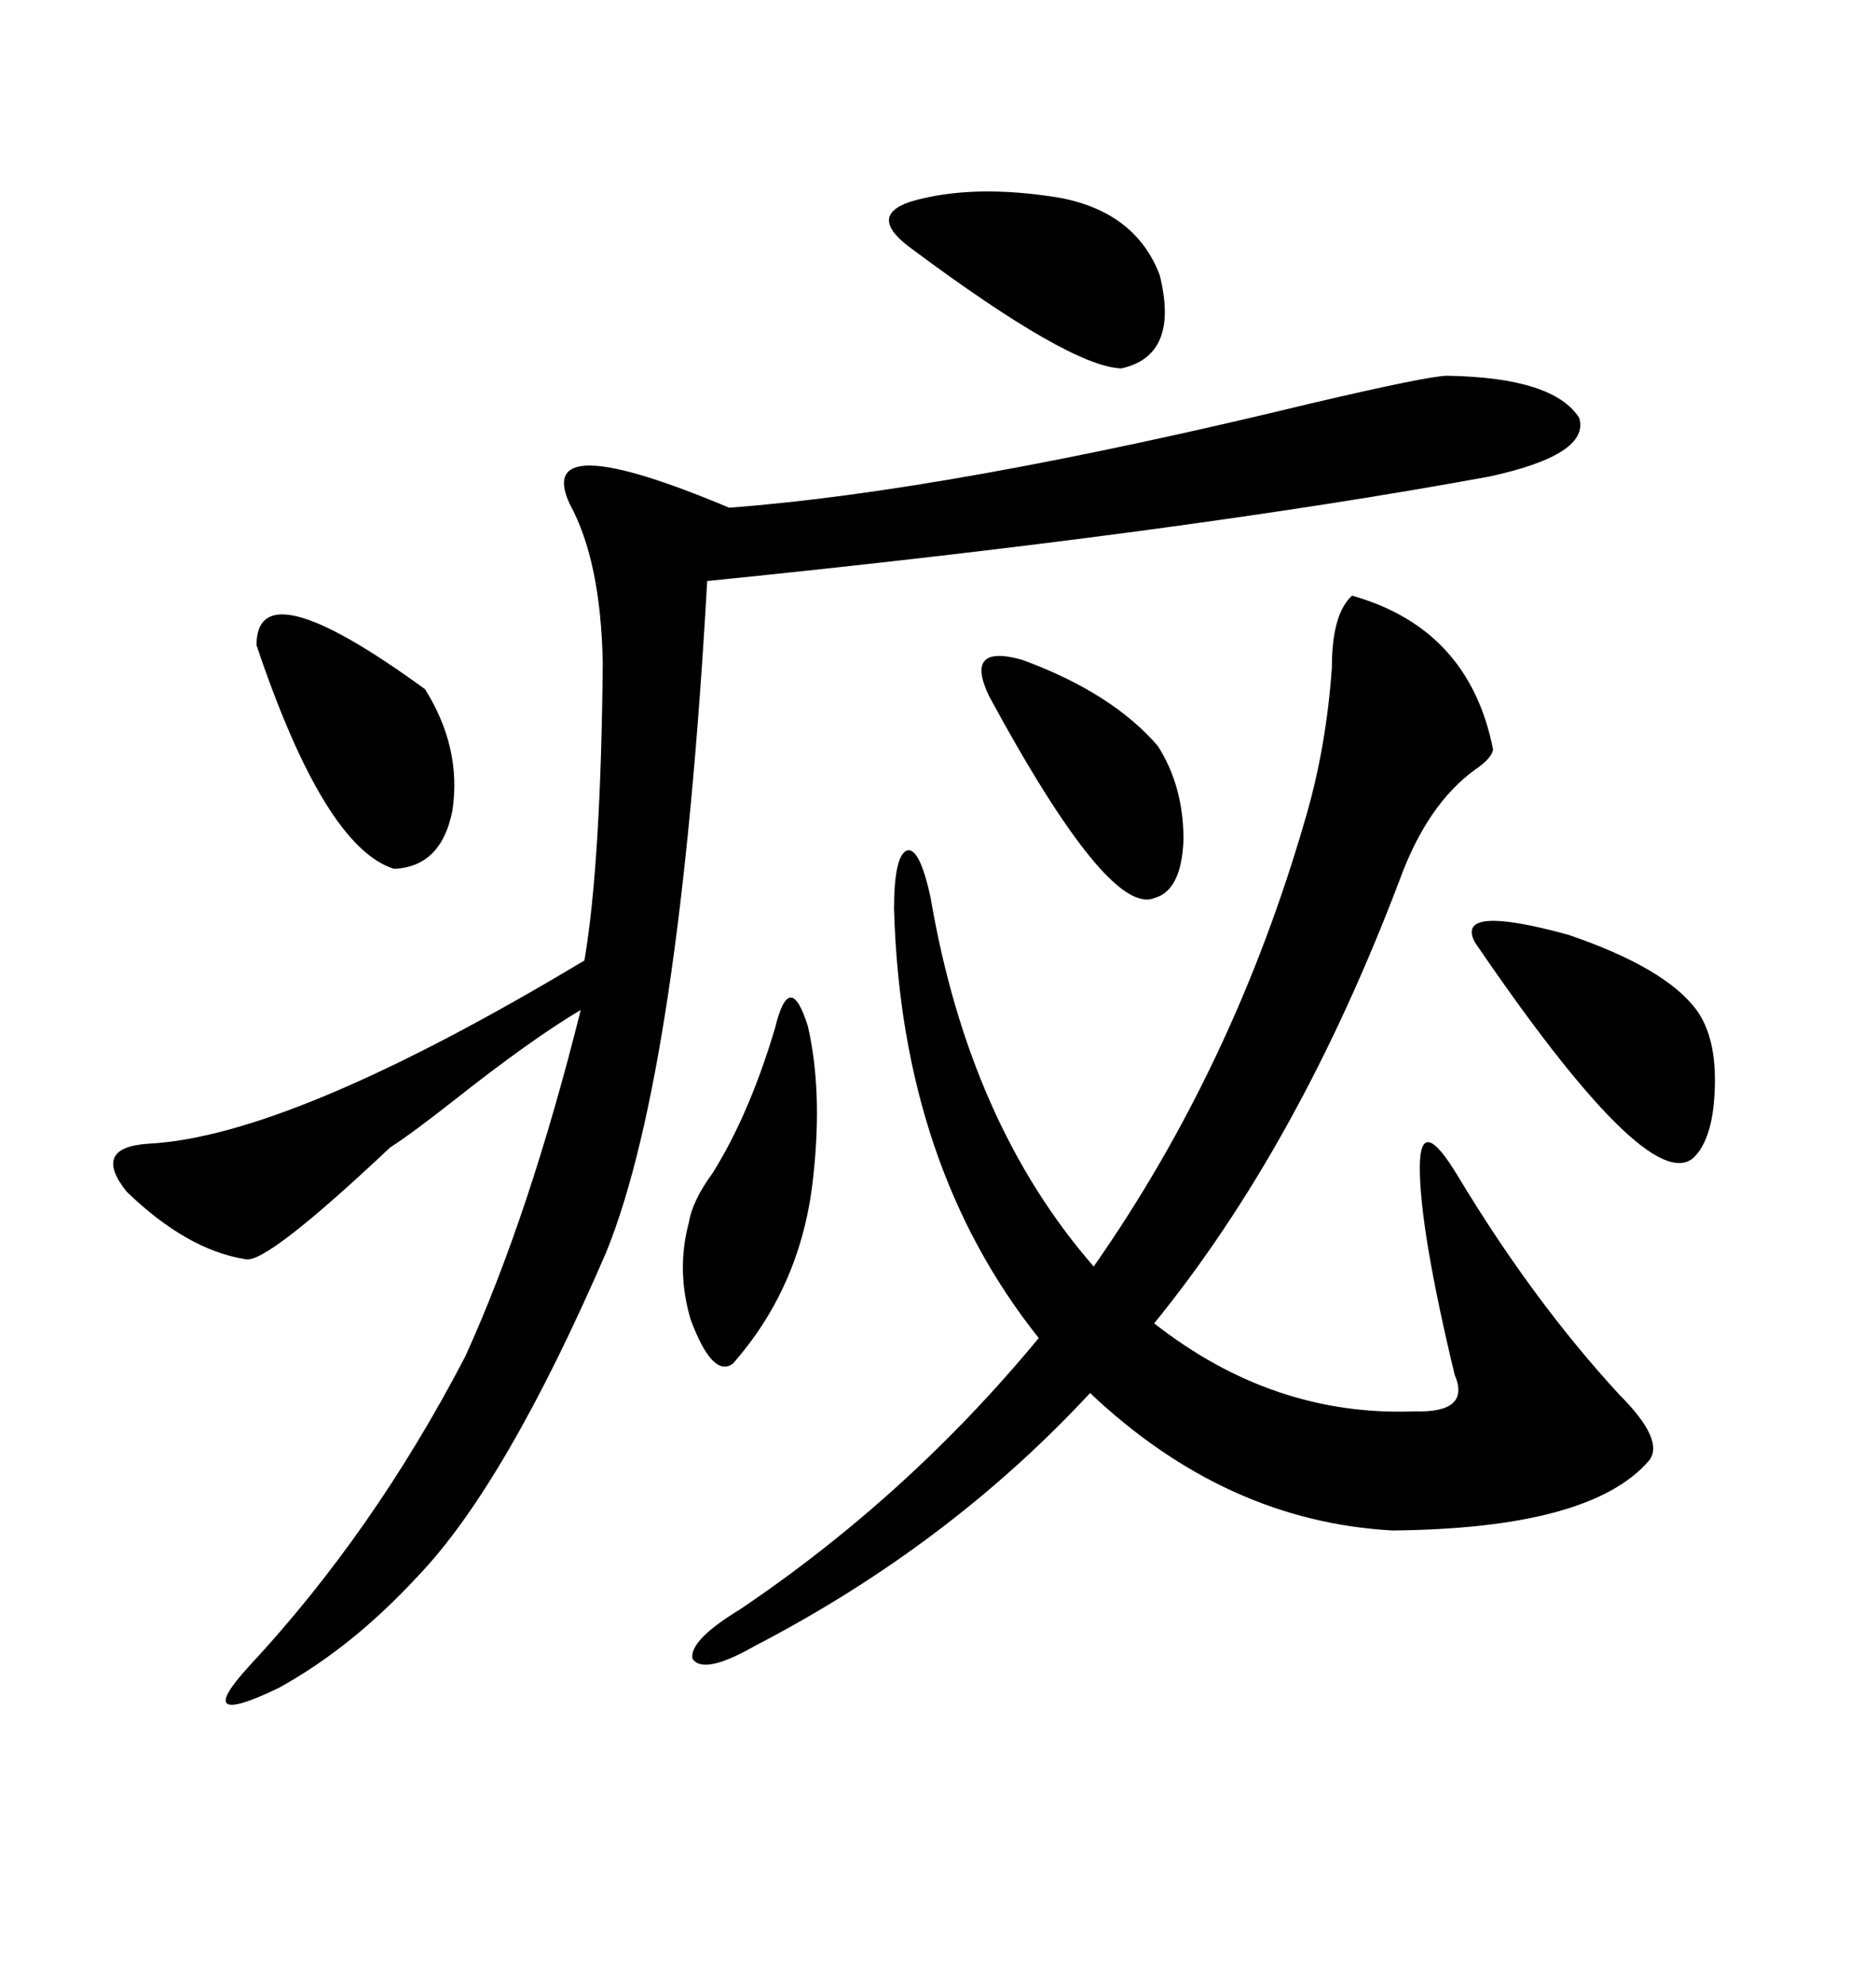 <svg xmlns="http://www.w3.org/2000/svg" xmlns:xlink="http://www.w3.org/1999/xlink" width="300" height="317.285"><path d="M231.45 60.06L231.45 60.06Q248.44 60.35 252.54 66.80L252.54 66.80Q254.30 72.66 238.18 76.17L238.18 76.17Q188.67 85.25 113.09 92.87L113.09 92.87Q108.69 171.09 96.97 200.10L96.97 200.10Q80.86 237.30 66.80 251.95L66.80 251.95Q56.25 263.38 44.53 269.82L44.53 269.82Q30.47 276.56 39.84 266.31L39.84 266.31Q59.77 244.92 74.41 216.80L74.41 216.80Q84.67 194.24 92.87 161.43L92.87 161.43Q84.96 166.11 72.36 176.07L72.36 176.07Q65.63 181.35 62.40 183.40L62.40 183.40Q42.48 202.15 39.26 201.27L39.26 201.27Q29.88 199.80 20.21 190.43L20.21 190.43Q14.65 183.40 23.73 182.81L23.73 182.81Q46.58 181.64 93.46 153.52L93.46 153.52Q96.09 137.99 96.39 106.05L96.39 106.05Q96.09 89.65 91.11 80.57L91.11 80.57Q85.25 67.97 116.60 81.15L116.60 81.15Q151.76 78.52 209.77 64.45L209.77 64.45Q228.52 60.06 231.45 60.06ZM226.17 225.59L226.17 225.59Q235.25 225.88 232.62 219.73L232.62 219.73Q227.05 196.58 227.05 186.62L227.05 186.62Q227.05 177.83 233.20 188.09L233.20 188.09Q245.21 208.01 258.98 222.95L258.98 222.95Q266.31 230.27 263.67 233.50L263.67 233.50Q254.30 244.34 222.66 244.63L222.66 244.63Q196.00 243.16 174.32 222.66L174.32 222.66Q151.76 246.97 120.70 263.09L120.70 263.09Q112.50 267.77 110.74 265.14L110.74 265.14Q110.16 262.21 118.36 257.23L118.36 257.23Q145.31 239.06 166.11 213.87L166.11 213.87Q144.14 186.33 142.97 145.31L142.97 145.31Q142.97 136.82 145.02 135.94L145.02 135.94Q147.07 135.35 148.83 143.55L148.83 143.55Q154.98 179.59 174.90 202.44L174.90 202.44Q197.46 170.21 208.89 130.37L208.89 130.37Q212.11 119.24 212.99 106.64L212.99 106.64Q212.99 98.14 216.21 95.21L216.21 95.21Q234.96 100.49 238.77 119.82L238.77 119.82Q238.48 121.29 235.84 123.05L235.84 123.05Q228.22 128.61 223.83 140.63L223.83 140.63Q207.71 183.11 184.57 211.52L184.57 211.52Q203.61 226.46 226.17 225.59ZM271.29 161.43L271.29 161.43Q274.51 165.82 274.22 174.02L274.22 174.02Q273.93 182.23 270.70 185.16L270.70 185.16Q263.38 191.02 235.84 150.59L235.84 150.59Q232.62 144.43 250.78 149.41L250.78 149.41Q266.31 154.69 271.29 161.43ZM41.02 103.13L41.02 103.13Q41.02 90.53 67.97 110.16L67.97 110.16Q73.83 119.53 72.36 129.49L72.36 129.49Q70.61 138.57 62.99 138.87L62.99 138.87Q51.86 135.35 41.02 103.13ZM169.63 31.64L169.63 31.64Q181.64 33.98 185.45 43.95L185.45 43.95Q188.67 56.84 179.30 58.89L179.30 58.89Q171.09 58.59 145.90 39.84L145.90 39.84Q138.57 34.57 145.61 32.23L145.61 32.23Q155.57 29.30 169.63 31.64ZM123.93 164.36L123.93 164.36Q126.27 154.69 129.20 164.06L129.20 164.06Q131.54 174.32 130.08 187.79L130.08 187.79Q128.32 205.37 117.19 217.97L117.19 217.97Q113.96 220.31 110.45 210.94L110.45 210.94Q108.11 203.03 110.16 195.41L110.16 195.41Q110.74 191.89 113.96 187.50L113.96 187.50Q119.82 178.13 123.93 164.36ZM158.20 111.33L158.20 111.33Q154.10 102.83 163.48 105.47L163.48 105.47Q177.83 110.74 185.16 119.24L185.16 119.24Q189.26 125.68 189.26 134.18L189.26 134.18Q188.96 142.38 184.57 143.55L184.57 143.55Q177.25 146.48 158.20 111.33Z"/></svg>